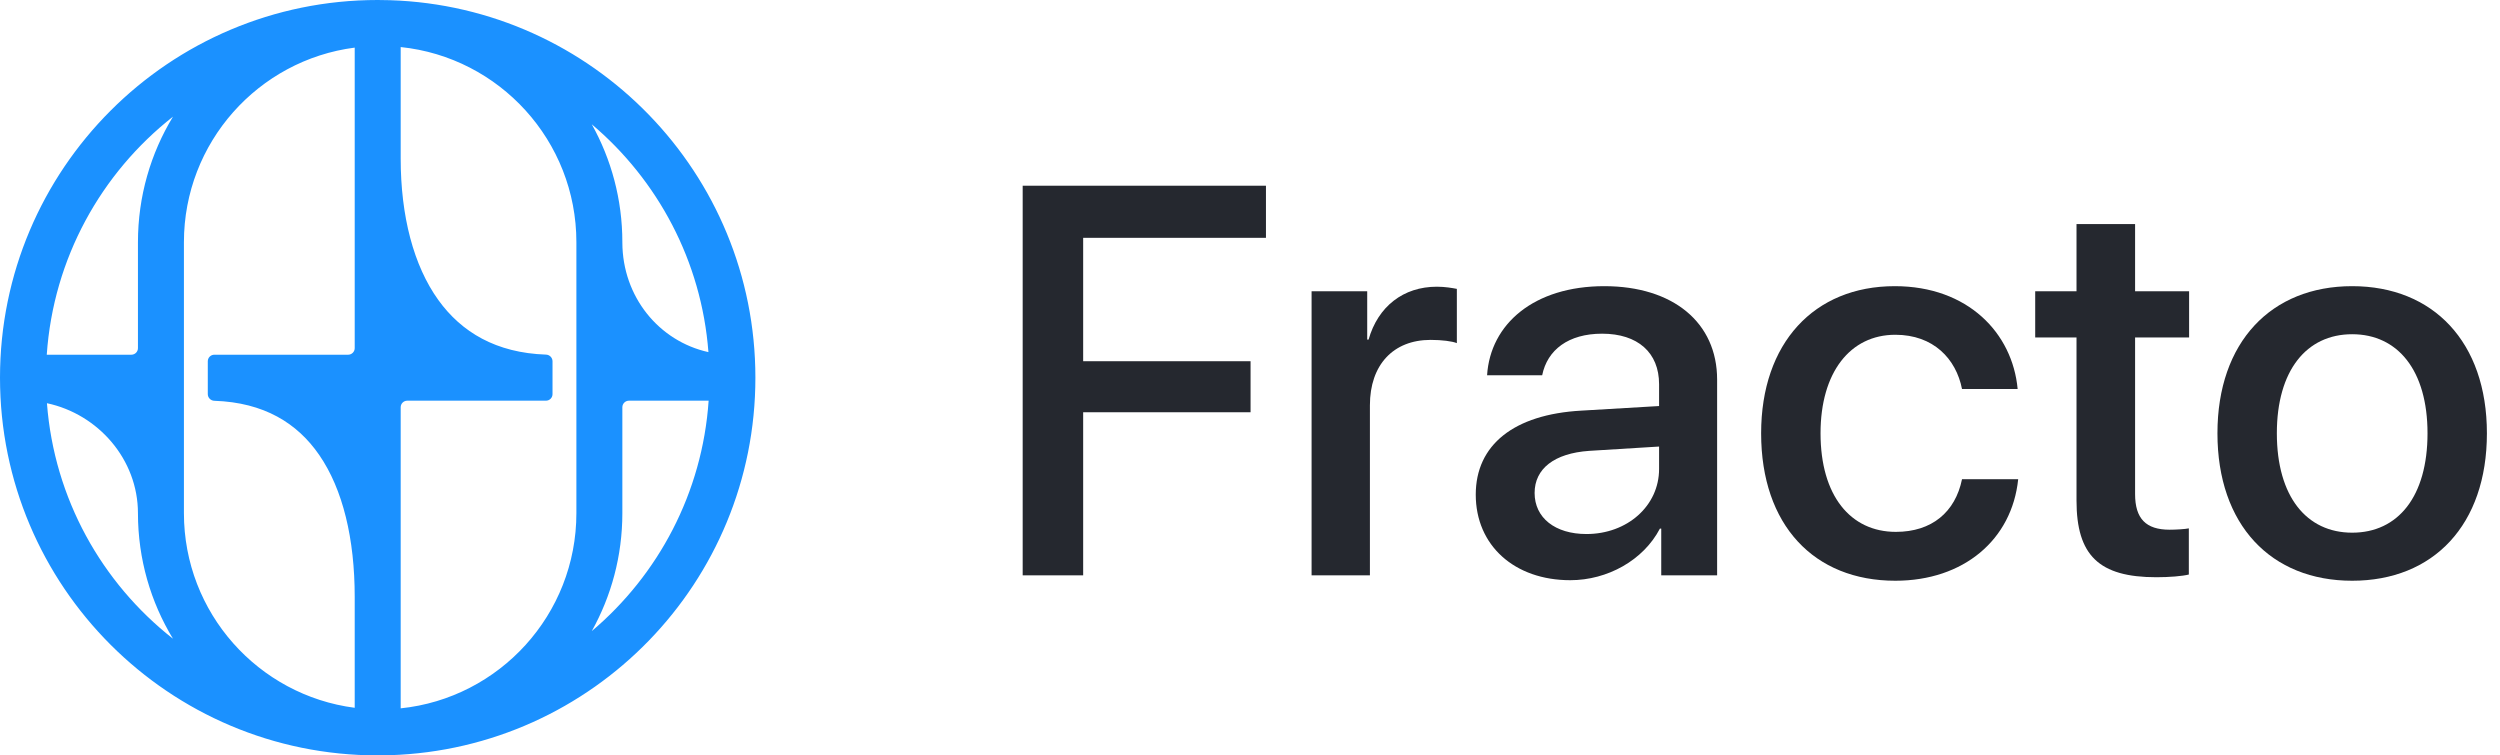 <?xml version="1.0" encoding="UTF-8" standalone="no"?><svg width='139' height='42' viewBox='0 0 139 42' fill='none' xmlns='http://www.w3.org/2000/svg'>
<path fill-rule='evenodd' clip-rule='evenodd' d='M21 42C20.98 42 21.02 42 21 42C9.402 42 0 32.598 0 21C0 9.402 9.402 3.96672e-05 21 3.96672e-05C20.975 -4.95841e-05 21.025 3.96672e-05 21 3.96672e-05C21.183 3.96672e-05 21.503 0.004 21.684 0.011C32.966 0.372 42 9.631 42 21C42 32.369 32.966 41.628 21.684 41.989C21.503 41.996 21.183 42 21 42ZM7.67 28.532C7.67 25.556 5.473 23.029 2.61 22.418C3.014 27.728 5.666 32.41 9.617 35.513C8.381 33.477 7.67 31.088 7.67 28.533V28.532ZM2.6 19.722C2.968 14.354 5.632 9.617 9.617 6.487C8.381 8.523 7.67 10.912 7.67 13.467V19.357C7.67 19.558 7.506 19.722 7.304 19.722H2.6ZM19.722 39.353C14.364 38.659 10.226 34.079 10.226 28.533V13.467C10.226 7.921 14.364 3.341 19.722 2.647V19.357C19.722 19.558 19.558 19.722 19.357 19.722H11.918C11.716 19.722 11.553 19.885 11.553 20.087V21.913C11.553 22.115 11.717 22.278 11.918 22.284C14.679 22.377 16.53 23.527 17.748 25.295C19.067 27.208 19.722 29.965 19.722 33.189V39.353ZM30.72 21.913C30.72 22.115 30.557 22.278 30.355 22.278H22.643C22.442 22.278 22.278 22.442 22.278 22.643V39.384C27.767 38.814 32.047 34.173 32.047 28.533V13.494L32.047 13.468L32.047 13.467C32.047 7.827 27.767 3.186 22.278 2.616V8.811C22.278 12.013 22.993 14.766 24.373 16.683C25.657 18.466 27.583 19.622 30.355 19.716C30.556 19.722 30.72 19.885 30.72 20.087V21.913ZM34.603 28.533L34.603 22.643C34.603 22.442 34.767 22.278 34.969 22.278H39.4C39.049 27.409 36.599 31.963 32.903 35.089C33.986 33.149 34.603 30.913 34.603 28.533ZM34.603 13.491C34.614 16.498 36.631 18.968 39.389 19.578C39.002 14.506 36.564 10.008 32.903 6.911C33.986 8.851 34.603 11.087 34.603 13.467V13.491Z' fill='#1B91FF'/>
<path d='M60.224 31.989H56.861V10.326H70.387V13.223H60.224V20.084H69.531V22.921H60.224V31.989Z' fill='#25282F'/>
<path d='M72.924 31.989V16.196H76.017V18.883H76.092C76.617 17.037 78.028 15.941 79.89 15.941C80.355 15.941 80.76 16.016 81.001 16.061V19.078C80.745 18.973 80.175 18.898 79.544 18.898C77.458 18.898 76.167 20.294 76.167 22.531V31.989H72.924Z' fill='#25282F'/>
<path d='M88.207 29.692C90.473 29.692 92.245 28.131 92.245 26.074V24.828L88.357 25.068C86.42 25.203 85.324 26.059 85.324 27.41C85.324 28.791 86.465 29.692 88.207 29.692ZM87.306 32.259C84.213 32.259 82.052 30.337 82.052 27.5C82.052 24.738 84.168 23.041 87.921 22.831L92.245 22.576V21.36C92.245 19.604 91.059 18.553 89.077 18.553C87.201 18.553 86.03 19.454 85.745 20.865H82.682C82.862 18.012 85.294 15.911 89.197 15.911C93.025 15.911 95.472 17.937 95.472 21.105V31.989H92.365V29.392H92.29C91.374 31.148 89.377 32.259 87.306 32.259Z' fill='#25282F'/>
<path d='M112.181 21.63H109.088C108.758 19.949 107.497 18.613 105.38 18.613C102.873 18.613 101.222 20.7 101.222 24.092C101.222 27.56 102.888 29.572 105.41 29.572C107.407 29.572 108.713 28.476 109.088 26.645H112.211C111.866 30.007 109.179 32.289 105.38 32.289C100.862 32.289 97.919 29.197 97.919 24.092C97.919 19.078 100.862 15.911 105.35 15.911C109.419 15.911 111.896 18.523 112.181 21.63Z' fill='#25282F'/>
<path d='M115.454 12.458H118.711V16.196H121.714V18.763H118.711V27.47C118.711 28.836 119.312 29.452 120.633 29.452C120.963 29.452 121.489 29.422 121.699 29.377V31.944C121.338 32.034 120.618 32.094 119.897 32.094C116.7 32.094 115.454 30.878 115.454 27.83V18.763H113.157V16.196H115.454V12.458Z' fill='#25282F'/>
<path d='M130.781 32.289C126.262 32.289 123.29 29.181 123.29 24.092C123.29 19.018 126.277 15.911 130.781 15.911C135.285 15.911 138.272 19.018 138.272 24.092C138.272 29.181 135.3 32.289 130.781 32.289ZM130.781 29.617C133.333 29.617 134.97 27.605 134.97 24.092C134.97 20.595 133.318 18.583 130.781 18.583C128.244 18.583 126.593 20.595 126.593 24.092C126.593 27.605 128.244 29.617 130.781 29.617Z' fill='#25282F'/>
</svg>
